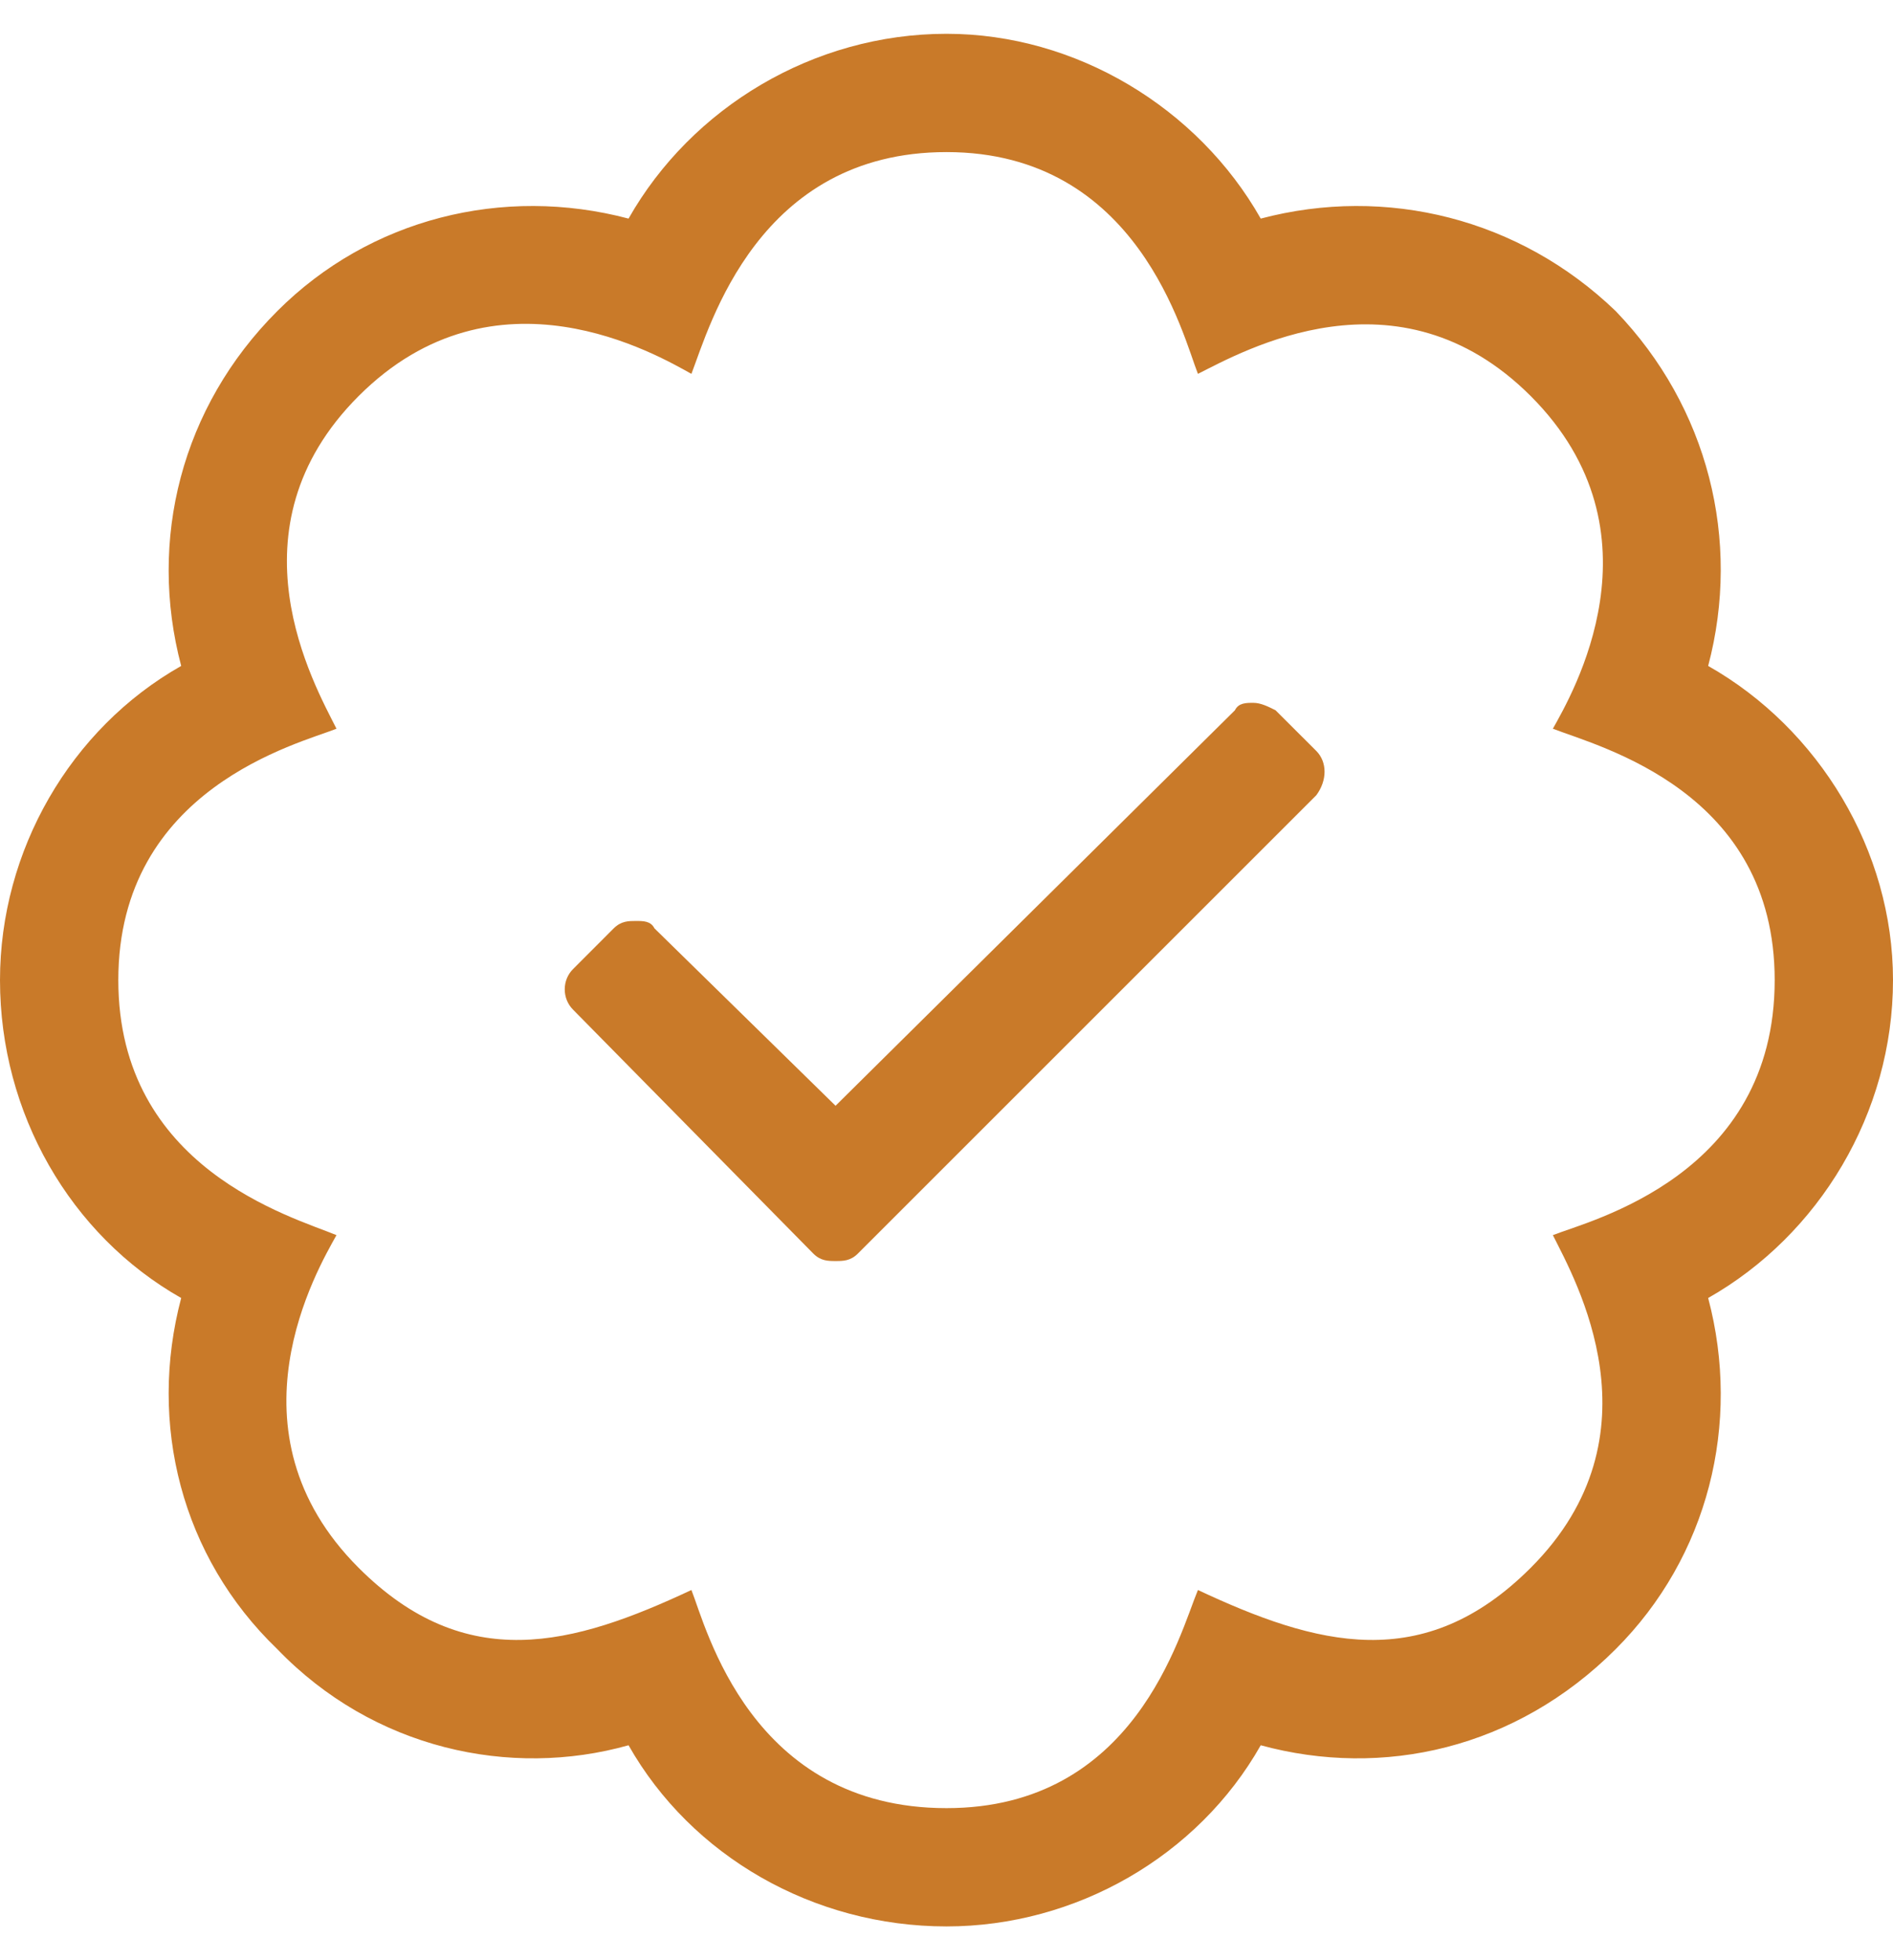 <svg width="28" height="29" viewBox="0 0 28 29" fill="none" xmlns="http://www.w3.org/2000/svg">
<path d="M18.867 10.508L19.469 11.109C19.633 11.273 19.633 11.547 19.469 11.766L12.688 18.547C12.578 18.656 12.469 18.656 12.359 18.656C12.25 18.656 12.141 18.656 12.031 18.547L8.477 14.938C8.312 14.773 8.312 14.5 8.477 14.336L9.078 13.734C9.188 13.625 9.297 13.625 9.406 13.625C9.516 13.625 9.625 13.625 9.68 13.734L12.359 16.359L18.266 10.508C18.32 10.398 18.43 10.398 18.539 10.398C18.648 10.398 18.758 10.453 18.867 10.508ZM28 14.5C28 16.469 26.906 18.273 25.266 19.203C25.758 21.062 25.266 23.031 23.898 24.398C22.422 25.875 20.453 26.312 18.648 25.82C17.719 27.461 15.914 28.5 14 28.5C12.031 28.5 10.227 27.461 9.297 25.82C7.547 26.312 5.523 25.875 4.102 24.398C2.68 23.031 2.188 21.062 2.68 19.203C1.039 18.273 0 16.469 0 14.5C0 12.586 1.039 10.781 2.68 9.852C2.188 7.992 2.68 6.023 4.102 4.602C5.469 3.234 7.438 2.742 9.297 3.234C10.227 1.594 12.031 0.5 14 0.5C15.914 0.5 17.719 1.594 18.648 3.234C20.508 2.742 22.477 3.234 23.898 4.602C25.266 6.023 25.758 7.992 25.266 9.852C26.906 10.781 28 12.586 28 14.5ZM22.969 18.273C23.516 18.055 26.25 17.398 26.25 14.5C26.25 11.711 23.68 11.055 22.969 10.781C23.242 10.289 24.664 7.883 22.641 5.859C20.672 3.891 18.375 5.203 17.719 5.531C17.5 4.984 16.844 2.25 14 2.25C11.211 2.25 10.5 4.82 10.227 5.531C9.734 5.258 7.328 3.836 5.305 5.859C3.336 7.828 4.648 10.125 4.977 10.781C4.43 11 1.75 11.656 1.75 14.5C1.75 17.289 4.32 18 4.977 18.273C4.703 18.766 3.281 21.172 5.305 23.195C6.891 24.781 8.477 24.344 10.227 23.523C10.445 24.07 11.102 26.75 14 26.75C16.789 26.75 17.445 24.18 17.719 23.523C19.469 24.344 21.055 24.781 22.641 23.195C24.609 21.227 23.297 18.93 22.969 18.273Z" fill="#C97A29"/>
</svg>
